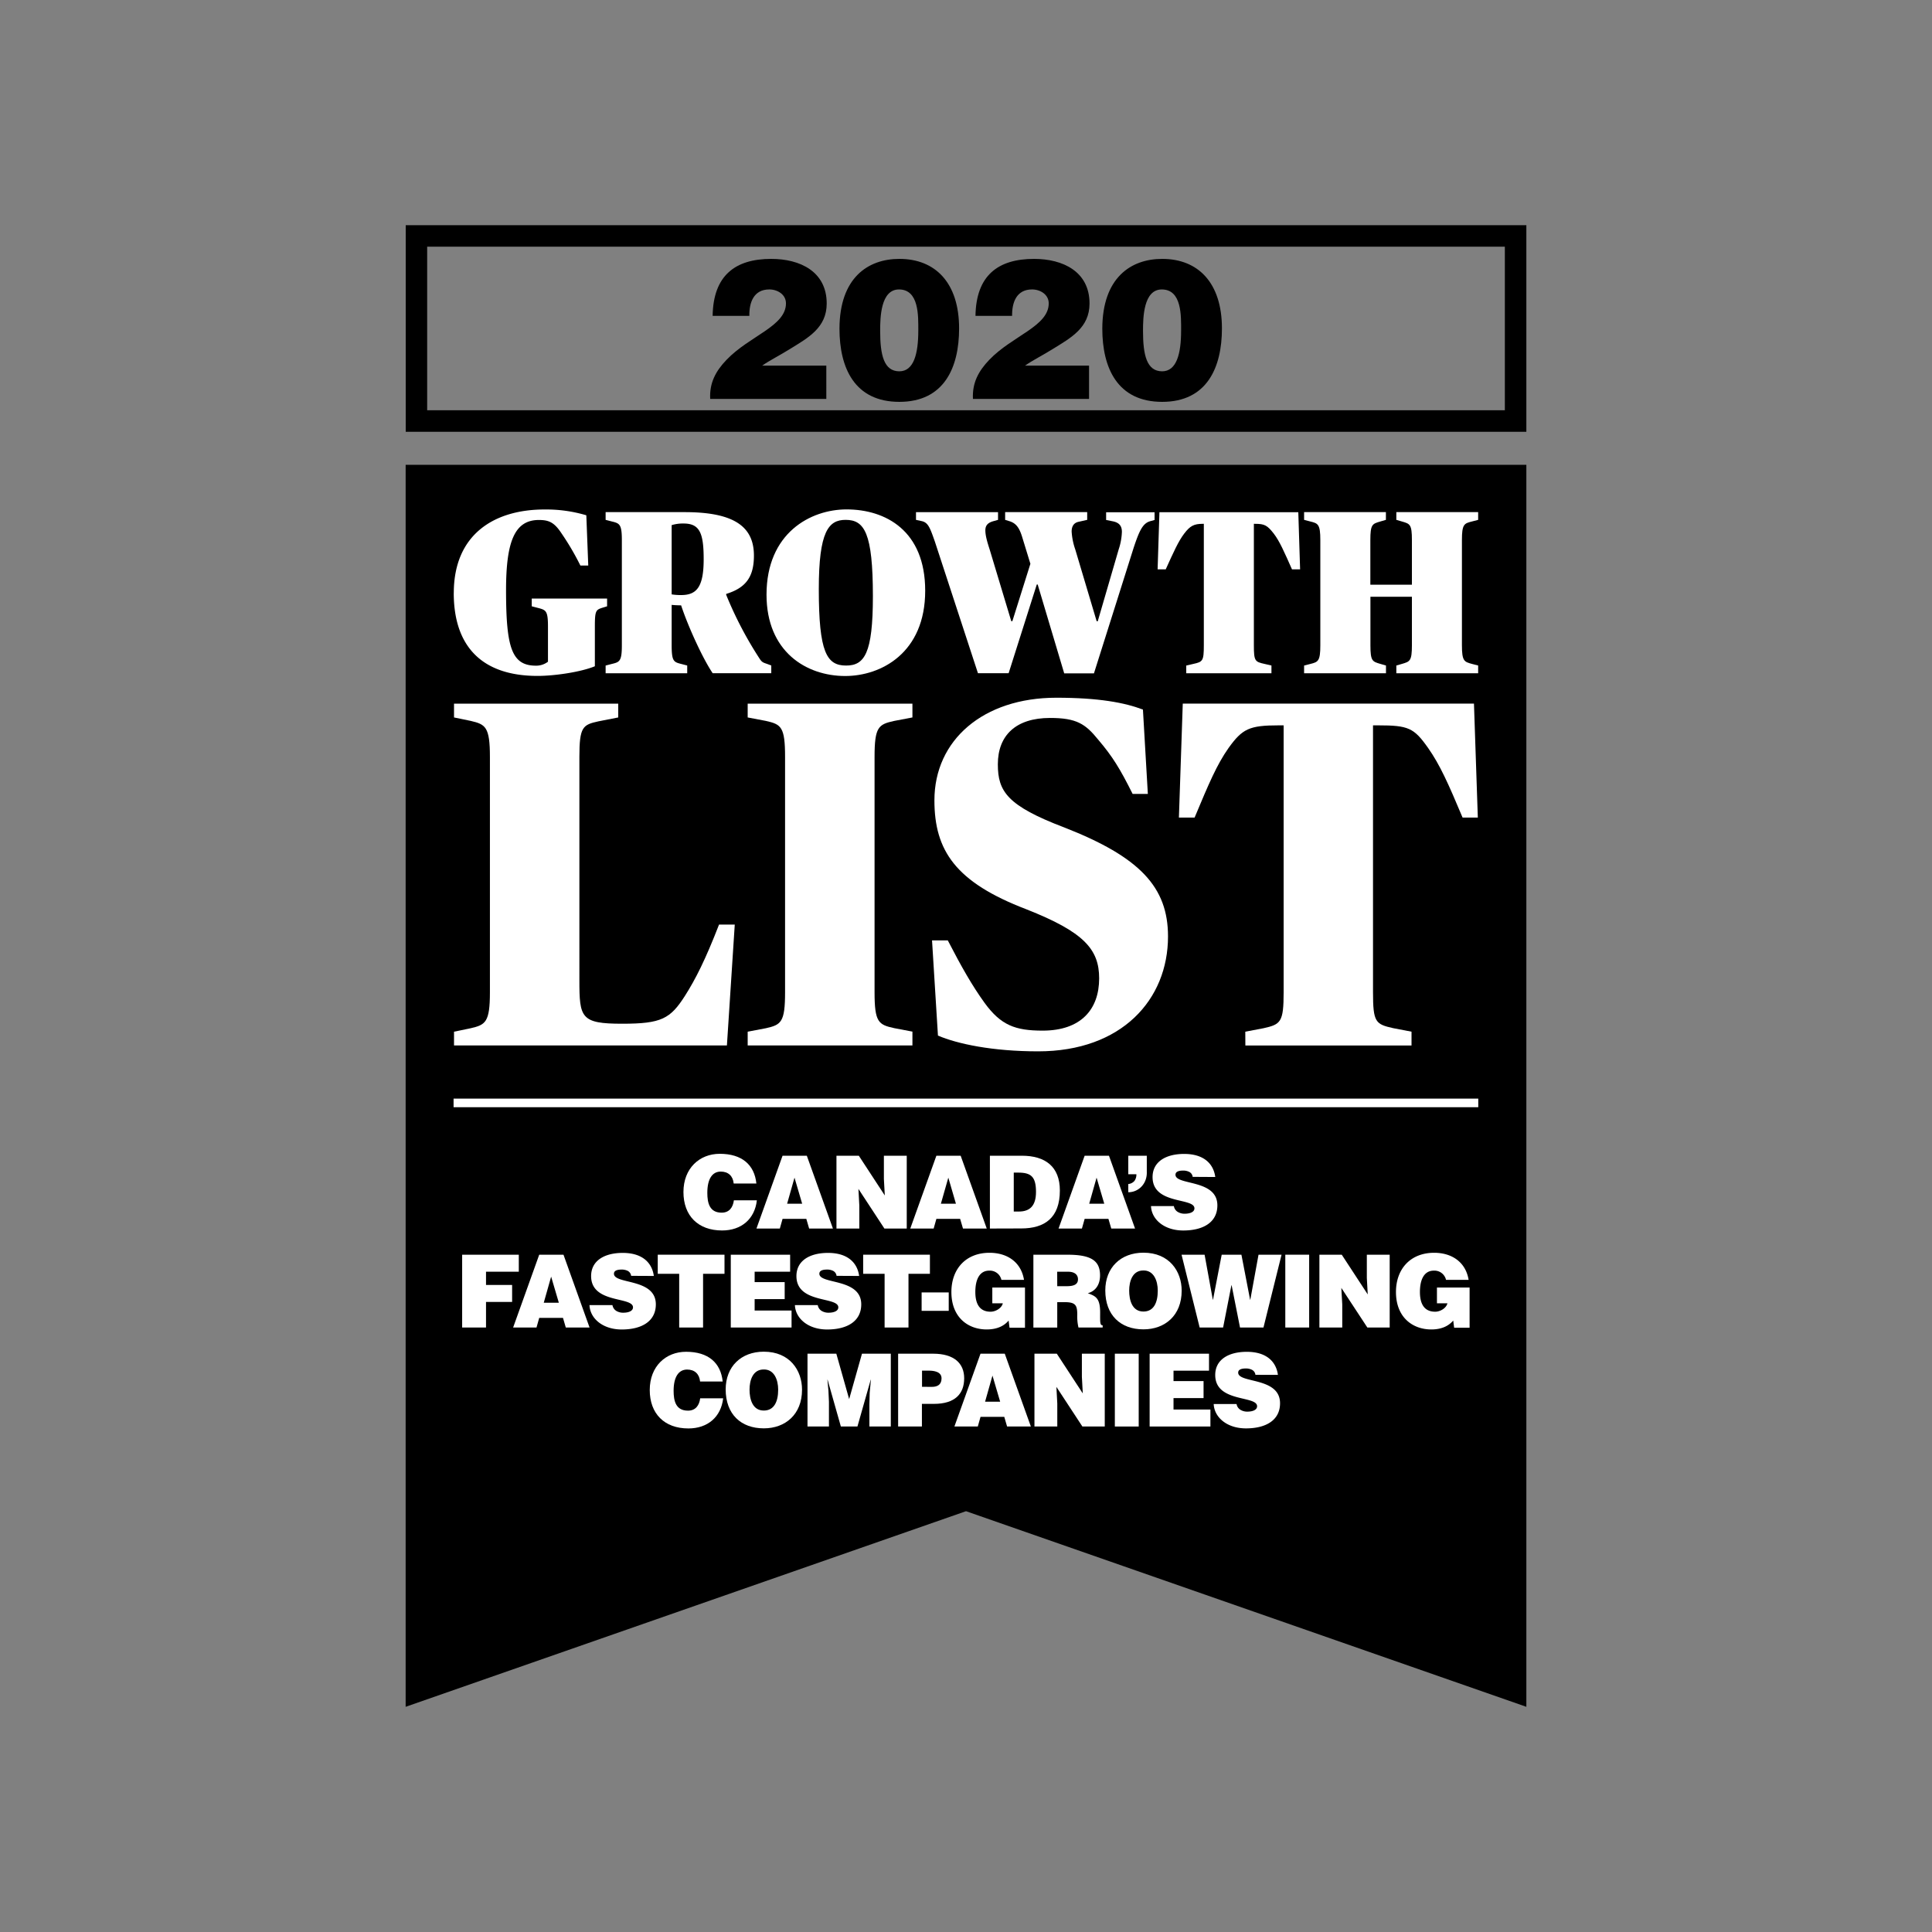 <svg id="Layer_1" data-name="Layer 1" xmlns="http://www.w3.org/2000/svg" xmlns:xlink="http://www.w3.org/1999/xlink" width="1000" height="1000" viewBox="0 0 1000 1000">
  <rect x="0" y="0" width="1000" height="1000" fill="#808080" stroke="none"/>
  <defs>
    <style>
      .cls-1 {
        fill: none;
      }

      .cls-2 {
        fill: #fff;
      }

      .cls-3 {
        clip-path: url(#clip-path);
      }
    </style>
    <clipPath id="clip-path">
      <rect class="cls-1" x="209.96" y="116.56" width="580.08" height="766.87"/>
    </clipPath>
  </defs>
  <g>
    <polygon points="209.96 240.58 209.96 883.44 500.01 782.19 790.04 883.44 790.04 240.58 209.96 240.58"/>
    <rect class="cls-2" x="234.77" y="568.64" width="530.38" height="4.45"/>
    <g class="cls-3">
      <path class="cls-2" d="M379.76,612.59c-.37-3.92-2.82-6.18-6.7-6.18-4.35,0-6.95,3.73-6.95,11,0,5.28,1.15,10.26,7.42,10.26,4,0,5.86-2.78,6.33-6.39h11.89c-1.1,9.74-8.06,15.61-18,15.61-12.45,0-20-7.65-20-19.9s8.28-19.78,18.8-19.78c11.51,0,17.95,5.7,18.95,15.38Z"/>
      <path class="cls-2" d="M391.54,635.89l13.51-37.69h12.56l13.51,37.69H418.81l-1.46-5h-12.3l-1.41,5Zm19.69-26.34-3.82,13.5h7.79Z"/>
      <polygon class="cls-2" points="457.97 618.77 457.5 610.18 457.5 598.2 469.33 598.2 469.33 635.89 457.77 635.89 444.32 615.37 444.78 623.96 444.78 635.89 432.95 635.89 432.95 598.2 444.52 598.2 457.97 618.77"/>
      <path class="cls-2" d="M471.16,635.89l13.51-37.69h12.57l13.5,37.69h-12.3l-1.47-5h-12.3l-1.41,5Zm19.69-26.34L487,623.05h7.79Z"/>
      <path class="cls-2" d="M512.37,635.89V598.2h16.54c12.15,0,19.67,5.66,19.67,18,0,14.19-7.89,19.64-20,19.64Zm12.35-8.8h2.62c5.75,0,8.89-3,8.89-10.15,0-7.86-2.56-10-9.15-10h-2.36Z"/>
      <path class="cls-2" d="M547.91,635.89l13.5-37.69H574l13.5,37.69H575.19l-1.47-5H561.41l-1.41,5Zm19.68-26.34-3.82,13.5h7.8Z"/>
      <path class="cls-2" d="M584,612.85a4.73,4.73,0,0,0,3.19-1.62,5.55,5.55,0,0,0,1-3.45H584V598.2h9.58v8.27c.26,6.38-4.45,10.68-9.58,10.62Z"/>
      <path class="cls-2" d="M617.33,609.14a3.29,3.29,0,0,0-1.79-2.57,6.79,6.79,0,0,0-3.19-.68c-2.72,0-3.92.79-3.92,2.15,0,5.66,21.68,2.14,21.68,15.86,0,8.74-7.28,13-17.66,13-9.94,0-16.43-5.81-16.69-12.62H607.6a4.26,4.26,0,0,0,2,3,6.79,6.79,0,0,0,3.51.94c3.08,0,5.13-1,5.13-2.78,0-5.7-21.67-1.76-21.67-16.17,0-8,6.91-12,16.33-12,10.47,0,15.24,5.33,16.12,11.94Z"/>
      <polygon class="cls-2" points="239.21 687.12 239.21 649.44 268.53 649.44 268.53 658.23 251.56 658.23 251.56 665.09 265.07 665.09 265.07 673.88 251.56 673.88 251.56 687.12 239.21 687.12"/>
      <path class="cls-2" d="M265.59,687.13l13.51-37.7h12.56l13.5,37.7h-12.3l-1.46-5H279.1l-1.41,5Zm19.68-26.34-3.82,13.5h7.8Z"/>
      <path class="cls-2" d="M326.68,660.37a3.36,3.36,0,0,0-1.77-2.57,6.89,6.89,0,0,0-3.2-.67c-2.72,0-3.93.79-3.93,2.14,0,5.66,21.68,2.15,21.68,15.87,0,8.74-7.28,13-17.64,13-9.95,0-16.44-5.81-16.7-12.62H317a4.35,4.35,0,0,0,2,3,6.82,6.82,0,0,0,3.5.94c3.09,0,5.14-1,5.14-2.78,0-5.7-21.68-1.77-21.68-16.18,0-8,6.91-12,16.34-12,10.46,0,15.23,5.33,16.12,11.93Z"/>
      <polygon class="cls-2" points="340.45 649.43 375 649.43 375 659.32 363.91 659.32 363.91 687.12 351.55 687.12 351.55 659.32 340.45 659.32 340.45 649.43"/>
      <polygon class="cls-2" points="378.25 687.12 378.25 649.44 408.97 649.44 408.97 658.23 390.6 658.23 390.6 663.62 406.15 663.62 406.15 672.42 390.6 672.42 390.6 678.33 409.71 678.33 409.71 687.12 378.25 687.12"/>
      <path class="cls-2" d="M433,660.37a3.36,3.36,0,0,0-1.77-2.57,6.89,6.89,0,0,0-3.2-.67c-2.72,0-3.93.79-3.93,2.14,0,5.66,21.68,2.15,21.68,15.87,0,8.74-7.28,13-17.64,13-9.95,0-16.44-5.81-16.7-12.62h11.83a4.32,4.32,0,0,0,2,3,6.82,6.82,0,0,0,3.5.94c3.09,0,5.14-1,5.14-2.78,0-5.7-21.68-1.77-21.68-16.18,0-8,6.91-12,16.34-12,10.46,0,15.23,5.33,16.12,11.93Z"/>
      <polygon class="cls-2" points="446.77 649.43 481.32 649.43 481.32 659.32 470.23 659.32 470.23 687.12 457.87 687.12 457.87 659.32 446.77 659.32 446.77 649.43"/>
      <rect class="cls-2" x="477.03" y="668.96" width="14.03" height="9.53"/>
      <path class="cls-2" d="M530.53,687.22h-8l-.47-3.71c-2,2.41-5.44,4.61-11.36,4.61-9.63,0-18.26-6.23-18.26-19.37,0-12,7.53-20.31,19.72-20.31,9.07,0,16.34,4.71,17.86,14H518.33a6.14,6.14,0,0,0-6.33-4.76c-4.87,0-7.17,4.41-7.17,11.05,0,5.33,1.67,10.21,7.9,10.21,2.51,0,5.71-1.74,6.33-4.36h-5.44v-8.16h16.91Z"/>
      <path class="cls-2" d="M547.23,674v13.14H534.88V649.44h17.79c12.56,0,16.71,3.4,16.71,10.72,0,4.34-1.94,8-6.34,9.22,4,1.46,6.39,2.4,6.39,10,0,4.92-.16,6.6,1.3,6.6v1.15H558.22a24.81,24.81,0,0,1-.63-6.6c0-4.91-.83-6.54-6.59-6.54Zm0-8.27h4.87c3.82,0,5.86-.94,5.86-3.56s-2.09-3.92-5-3.92h-5.76Z"/>
      <path class="cls-2" d="M611.63,668.07c0,12.82-8.65,20-19.79,20-11.84,0-19.74-7.34-19.74-20.15,0-11.83,8-19.53,19.74-19.53,13.45,0,19.79,9.69,19.79,19.63m-27.17,0c0,4.82,1.45,10.83,7.38,10.83,5.33,0,7.42-4.61,7.42-10.83,0-5.13-2.09-10.58-7.53-10.42-5.6,0-7.27,5.66-7.27,10.42"/>
      <polygon class="cls-2" points="647.05 672.73 647.16 672.73 651.41 649.44 663.33 649.44 653.97 687.12 641.83 687.12 637.49 665.24 637.38 665.24 633.08 687.12 620.94 687.12 611.57 649.44 623.5 649.44 627.75 672.73 627.85 672.73 632.35 649.44 642.56 649.44 647.05 672.73"/>
      <rect class="cls-2" x="665.27" y="649.43" width="12.35" height="37.69"/>
      <polygon class="cls-2" points="707.94 670 707.47 661.42 707.47 649.44 719.3 649.44 719.3 687.12 707.74 687.12 694.27 666.61 694.75 675.19 694.75 687.12 682.92 687.12 682.92 649.44 694.49 649.44 707.94 670"/>
      <path class="cls-2" d="M760.66,687.22h-8l-.47-3.71c-2.05,2.41-5.45,4.61-11.36,4.61-9.63,0-18.28-6.23-18.28-19.37,0-12,7.55-20.31,19.75-20.31,9.06,0,16.33,4.71,17.85,14H748.46a6.15,6.15,0,0,0-6.34-4.76c-4.86,0-7.17,4.41-7.17,11.05,0,5.33,1.68,10.21,7.9,10.21,2.52,0,5.71-1.74,6.34-4.36h-5.43v-8.16h16.9Z"/>
      <path class="cls-2" d="M362.36,715.06c-.37-3.92-2.83-6.18-6.7-6.18-4.35,0-7,3.73-7,11,0,5.28,1.15,10.27,7.43,10.27,4,0,5.86-2.79,6.33-6.4h11.89c-1.11,9.74-8.07,15.61-18,15.61-12.45,0-20-7.65-20-19.89s8.27-19.79,18.8-19.79c11.51,0,17.95,5.7,18.95,15.38Z"/>
      <path class="cls-2" d="M415.13,719.31c0,12.81-8.65,20-19.79,20-11.83,0-19.73-7.33-19.73-20.15,0-11.83,8-19.53,19.73-19.53,13.46,0,19.79,9.7,19.79,19.64m-27.17,0c0,4.81,1.47,10.83,7.38,10.83,5.34,0,7.44-4.61,7.44-10.83,0-5.14-2.1-10.58-7.54-10.43-5.61,0-7.28,5.66-7.28,10.43"/>
      <polygon class="cls-2" points="417.96 738.36 417.96 700.67 432.88 700.67 439.52 724.18 446.16 700.67 461.08 700.67 461.08 738.36 450 738.36 450 726.85 450.15 720.97 450.77 714.17 450.67 714.17 443.81 738.36 435.23 738.36 428.37 714.17 428.27 714.17 428.79 719.73 429.06 725.58 429.06 738.36 417.96 738.36"/>
      <path class="cls-2" d="M464.87,738.35V700.67H483c10.83,0,16.06,5,16.06,12.72,0,8.11-4.81,13.25-15.65,13.25h-6.23v11.71Zm17.47-20.51c2.88,0,5-1.15,5-4.4,0-3.5-4-4-6.59-4h-3.51v8.37Z"/>
      <path class="cls-2" d="M494,738.36l13.5-37.68h12.57l13.5,37.68h-12.3l-1.46-5H507.52l-1.41,5ZM513.7,712l-3.82,13.51h7.8Z"/>
      <polygon class="cls-2" points="560.45 721.24 559.98 712.65 559.98 700.67 571.82 700.67 571.82 738.36 560.24 738.36 546.79 717.84 547.25 726.43 547.25 738.36 535.43 738.36 535.43 700.67 547 700.67 560.45 721.24"/>
      <rect class="cls-2" x="577.04" y="700.67" width="12.35" height="37.69"/>
      <polygon class="cls-2" points="595.05 738.36 595.05 700.67 625.78 700.67 625.78 709.46 607.41 709.46 607.41 714.85 622.96 714.85 622.96 723.65 607.41 723.65 607.41 729.57 626.51 729.57 626.51 738.36 595.05 738.36"/>
      <path class="cls-2" d="M649.81,711.61A3.34,3.34,0,0,0,648,709a6.85,6.85,0,0,0-3.19-.68c-2.72,0-3.93.79-3.93,2.15,0,5.66,21.67,2.15,21.67,15.86,0,8.74-7.27,13-17.64,13-9.94,0-16.43-5.81-16.7-12.62h11.83a4.29,4.29,0,0,0,2,3,6.71,6.71,0,0,0,3.5.95c3.09,0,5.13-1,5.13-2.79,0-5.69-21.67-1.76-21.67-16.17,0-8,6.91-12,16.33-12,10.47,0,15.23,5.33,16.12,11.93Z"/>
      <path d="M778.91,212.35H221.1V127.69H778.91Zm11.14-95.79H210V223.49H790.05Z"/>
      <path class="cls-2" d="M234.88,307c0-30.78,21.35-43.29,46.9-43.29a72.85,72.85,0,0,1,21.7,3l1,26h-4.08a136.39,136.39,0,0,0-9.81-16.72c-3.72-5.65-6.53-6.85-11.66-6.85-12.48,0-17,10.95-17,36.32,0,30,3,39.09,15.52,39.09a10,10,0,0,0,6.18-2.05V324.28c0-8.18-1.06-8.54-5.13-9.61l-3.27-.85v-4h39v4l-2.33.72c-3.5,1.08-4,1.56-4,9.74v20.57c-7.24,3-20.89,5-29.64,5-29.29,0-43.4-15.75-43.4-42.94"/>
      <path class="cls-2" d="M313.47,344.49l3.26-.85c4-.95,5.14-1.43,5.14-9.62V279.55c0-8.18-1.16-8.66-5.14-9.63l-3.26-.84v-4h40.95c25.66,0,35.81,7.57,35.81,22.49,0,11.06-4.2,16.71-14.35,19.84v.48a194.78,194.78,0,0,0,17.39,33.19c1.28,1.92,2,1.92,4.31,2.76l1.63.61v4H368.88c-5.36-7.94-12.95-24.78-16.33-35.12-1.52,0-4-.12-4.9-.25V334c0,8.19,1.05,8.67,4.79,9.62l3.26.85v4H313.47Zm50.75-55c0-13.48-2-18.52-10.38-18.52a19.55,19.55,0,0,0-6.19.84v35.84a29.41,29.41,0,0,0,4.9.35c7.93,0,11.67-4,11.67-18.51"/>
      <path class="cls-2" d="M396.75,307.81c0-32,22.86-44.14,41.41-44.14,20.18,0,40.72,10.95,40.72,42.09,0,32.24-22.87,44.14-41.41,44.14-20.19,0-40.72-12.63-40.72-42.09m55.06.84c0-32.95-4.43-39.57-14.12-39.57-8.86,0-13.88,6-13.88,35.84,0,32.71,4.09,39.57,14.12,39.57,9.45,0,13.88-6.13,13.88-35.84"/>
      <path class="cls-2" d="M483.91,280.39c-2.57-7.33-3.5-10-7-10.7l-2.79-.61v-4h42.46v4l-2.56.72c-2.45.73-4,1.93-4,4.69s1,6.13,2.21,9.86l11.2,37.16H524l9.33-29.69-4.32-14.08c-1.4-4.45-3-6.85-6.41-7.94l-2.34-.72v-4h42.47v4l-4.43,1c-2.34.48-3.62,2.16-3.62,5.05a34,34,0,0,0,1.87,9.25l11.08,37.16h.57l10.86-37.27a31.7,31.7,0,0,0,1.63-9c0-3.36-1.74-4.8-4.55-5.41l-3.61-.72v-4h25.07v4l-2.2.61c-3.85,1.08-5.61,4.68-8.64,13.82l-20.53,64.95h-15.4L537.1,302.52h-.46l-14.58,45.94H506.19Z"/>
      <path class="cls-2" d="M614,344.49l3.62-.84c4.9-1.09,5.48-1.45,5.48-9.63V271.13h-.58c-4.55,0-6.54,1.08-9.57,5.05s-5.48,9.5-9.57,18.51h-4.2l.94-29.58H672l.93,29.58h-4.2c-4-9-6.4-14.55-9.44-18.51-3.39-4.33-4.79-5.05-9.69-5.05H649V334c0,8.18.58,8.54,5.48,9.63l3.62.84v4H614Z"/>
      <path class="cls-2" d="M675,344.49l3.26-.84c4-1,5.14-1.45,5.14-9.63V279.55c0-8.18-1.18-8.66-5.14-9.62l-3.26-.85v-4h42.34v4l-2.91.85c-4.09,1.2-5.14,1.44-5.14,9.62v23.08H730.8V279.55c0-8.18-1-8.42-5.14-9.62l-2.92-.85v-4h42.35v4l-3.26.85c-4,1-5.14,1.44-5.14,9.62V334c0,8.18,1.17,8.54,5.14,9.63l3.26.84v4H722.74v-4l2.92-.84c4.09-1.21,5.14-1.45,5.14-9.63V308.89H709.33V334c0,8.18,1,8.42,5.14,9.63l2.91.84v4H675Z"/>
      <path class="cls-2" d="M373.53,200.9c.85-3.72,2.93-7.09,6.54-10.83,4.17-4.36,9.38-7.77,14.41-11,8.78-5.76,17.87-11.71,17.87-22,0-8-7.22-12.76-14.2-12.76a14.93,14.93,0,0,0-10.93,4.28,17.67,17.67,0,0,0-4.54,9.41h-7.83c1.81-12.65,9.5-18.36,24.32-18.36,6.95,0,23.12,1.7,23.12,17.53,0,8.33-5.6,12.19-14.73,17.8l-1.59,1c-2.22,1.38-4.46,2.67-6.59,3.88-2.95,1.68-5.74,3.27-8.07,4.91L376.9,194.8h45.18v6.1Z"/>
      <path d="M399.17,134c-18.54,0-30,8.51-30.31,29.49h19c-.11-6.89,2.22-13.68,10.34-13.68,4.26,0,8.61,2.63,8.61,7.2,0,11.86-18.75,16.72-30.71,29.18-5.68,5.89-8.93,12-8.51,20.28h60.11V189.24H394.51c3.75-2.64,9.22-5.38,14.39-8.61,9.33-5.78,19-10.95,19-23.53,0-16.61-13.88-23.1-28.68-23.1"/>
      <path class="cls-2" d="M465.51,202.42c-16.89,0-25.44-10.88-25.44-32.34.07-19.67,9.1-30.51,25.44-30.51s25.35,10.8,25.35,30.41c0,21.53-8.53,32.44-25.35,32.44m-.2-58.18c-15.3,0-15.3,20.36-15.3,27.06,0,7.23,0,26.45,15.5,26.45,10.22,0,15.41-9,15.41-26.66v-.8c0-6.53,0-16.42-5.65-22.1a13.71,13.71,0,0,0-10-3.95"/>
      <path d="M465.51,134c-16.33,0-30.92,9.83-31,36.09,0,20.48,7.91,37.91,31,37.91s30.92-17.64,30.92-38c0-23.71-12.37-36-30.92-36m0,58.19c-8,0-9.94-8.41-9.94-20.89,0-6.79.21-21.48,9.74-21.48,10.44,0,10,13.79,10,21.29,0,12-2.33,21.08-9.83,21.08"/>
      <path class="cls-2" d="M509.57,200.9c.85-3.72,2.93-7.09,6.53-10.83,4.18-4.36,9.38-7.77,14.41-11,8.79-5.76,17.88-11.71,17.88-22,0-8-7.22-12.76-14.19-12.76a14.94,14.94,0,0,0-10.94,4.28,17.6,17.6,0,0,0-4.54,9.41h-7.83c1.82-12.65,9.51-18.36,24.32-18.36,6.95,0,23.12,1.7,23.12,17.53,0,8.33-5.6,12.19-14.73,17.8l-1.59,1c-2.21,1.38-4.45,2.66-6.58,3.88-3,1.68-5.75,3.27-8.08,4.91L513,194.8h45.17v6.1Z"/>
      <path d="M535.21,134c-18.55,0-30,8.51-30.3,29.49h18.95c-.1-6.89,2.23-13.68,10.34-13.68,4.25,0,8.62,2.63,8.62,7.2,0,11.86-18.75,16.72-30.72,29.18-5.67,5.89-8.92,12-8.51,20.28h60.1V189.24H530.56c3.73-2.64,9.22-5.38,14.38-8.61,9.33-5.78,19-10.95,19-23.53,0-16.61-13.88-23.1-28.69-23.1"/>
      <path class="cls-2" d="M601.56,202.42c-16.9,0-25.46-10.88-25.46-32.34.08-19.67,9.12-30.51,25.46-30.51S626.9,150.37,626.9,170c0,21.53-8.52,32.44-25.34,32.44m-.21-58.18c-15.3,0-15.3,20.36-15.3,27.06,0,7.23,0,26.45,15.51,26.45,10.21,0,15.39-9,15.39-26.66v-.8c0-6.53,0-16.42-5.64-22.1a13.71,13.71,0,0,0-10-3.95"/>
      <path d="M601.55,134c-16.32,0-30.92,9.83-31,36.09,0,20.48,7.92,37.91,31,37.91s30.92-17.64,30.92-38c0-23.71-12.37-36-30.92-36m0,58.19c-8,0-9.93-8.41-9.93-20.89,0-6.79.21-21.48,9.72-21.48,10.45,0,10,13.79,10,21.29,0,12-2.34,21.08-9.84,21.08"/>
      <path class="cls-2" d="M235,534l8.66-1.79c7.63-1.78,9.92-3.06,9.92-18.62V391.78c0-15.58-2.29-16.85-9.92-18.64L235,371.35v-7.14h85v7.14l-10.19,2c-8.14,1.78-9.92,2.8-9.92,18.38V507.42c0,19.39.76,22.46,22.14,22.46,20.36,0,24.94-2.55,32.58-14.56,5.34-8.42,10.43-18.37,17.56-36.75h8.14l-4.06,62.54H235Z"/>
      <path class="cls-2" d="M387,534l9.42-1.79c7.89-1.78,9.93-3.06,9.93-18.62V391.78c0-15.58-2-16.85-9.93-18.64L387,371.35v-7.14h85.27v7.14l-9.41,1.79c-8.15,1.79-10.19,3.06-10.19,18.64V513.55c0,15.56,2,16.84,10.19,18.62l9.41,1.79v7.15H387Z"/>
      <path class="cls-2" d="M485.48,536l-3.06-49.26h8.15c7.13,13.78,12.48,23.23,19.09,32.41,8.4,11.49,15.78,14.3,30,14.3,19.85,0,29.26-11,29.26-27.05,0-15.07-7.88-24-37.66-35.75-36.66-14-47.61-30.37-47.61-56.41,0-31.14,25.21-53.1,63.13-53.1,21.9,0,35.38,2.55,44.8,6.13l2.54,43.65h-7.88c-6.63-13.27-10.45-19.4-17.82-28.08-6.62-8.17-11.2-11.23-24.94-11.23-17.57,0-27,8.93-27,24,0,14,4.84,21.44,34.36,32.67,39.2,15.31,53.72,30.89,53.72,56.42,0,32.67-23.93,59.47-67.21,59.47-23.66,0-41.74-3.83-51.92-8.17"/>
      <path class="cls-2" d="M644.56,534l9.42-1.79c8.91-2,10.43-3.06,10.43-18.62V375.44h-2.53c-15.28,0-18.85,1.79-26,11.74-6.11,8.69-10.18,18.38-17.56,36H610.2l2-59H762.92l2,59h-7.89c-7.39-17.61-11.72-27.3-17.82-36-7.38-10.47-10.19-11.74-26-11.74h-2.54V513.55c0,15.56,1.27,16.58,10.43,18.62L730.6,534v7.15h-86Z"/>
    </g>
  </g>
</svg>
